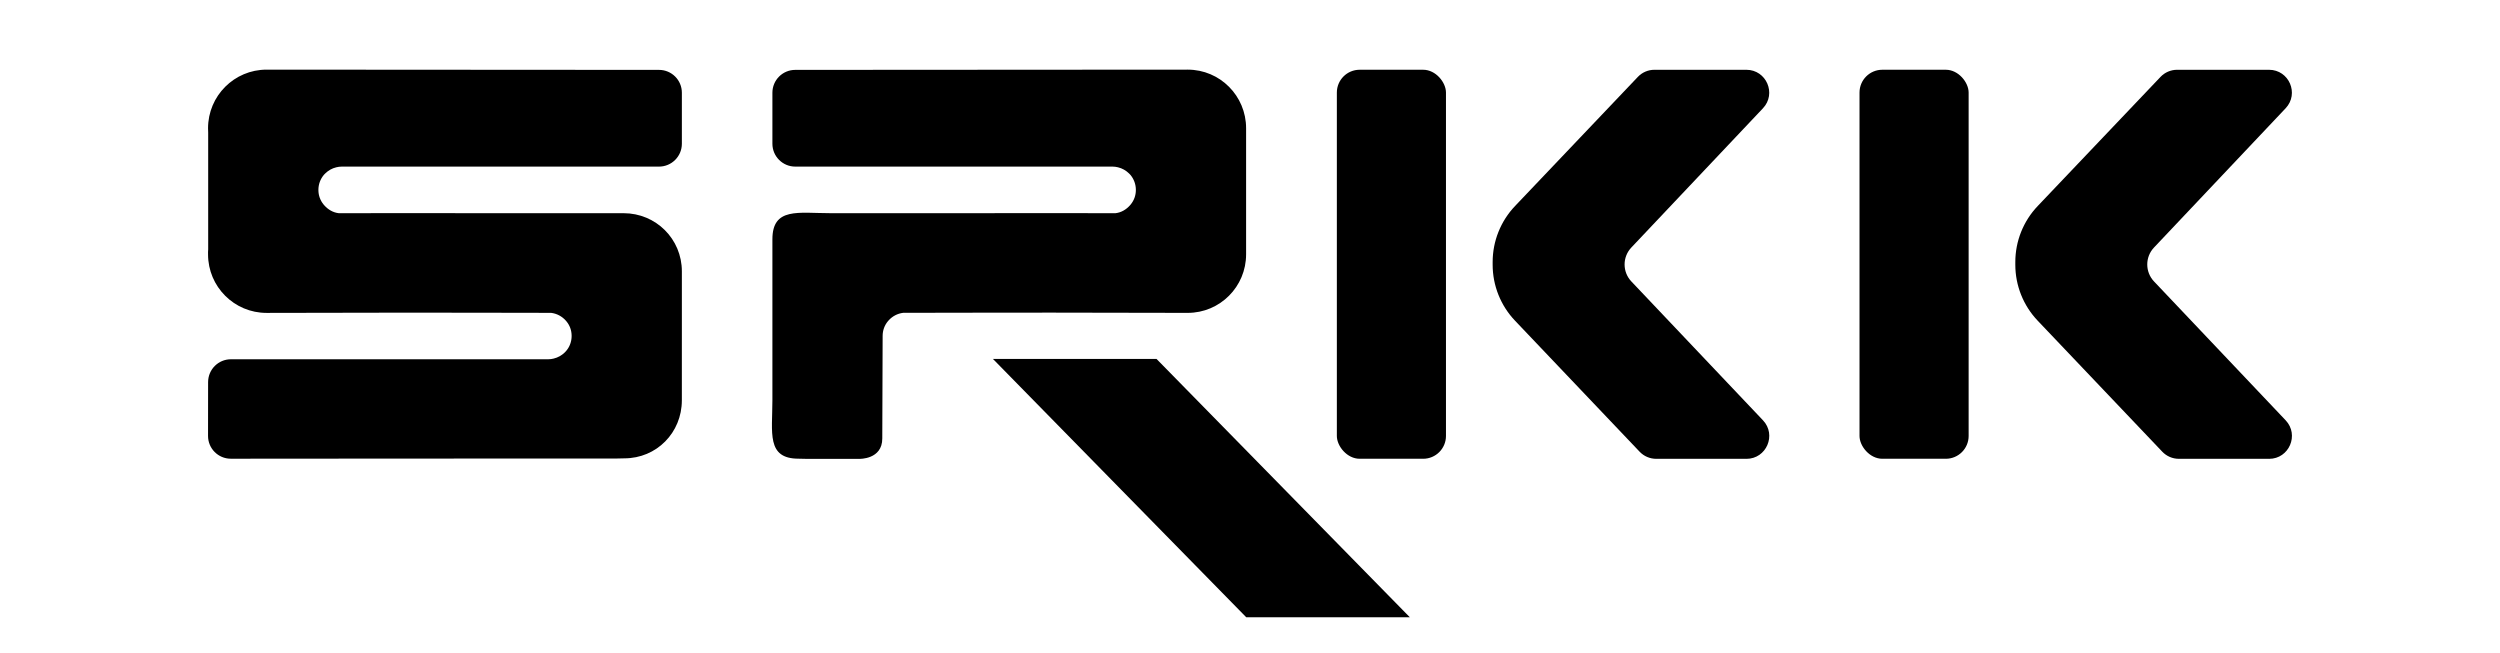 <?xml version="1.0" encoding="UTF-8"?>
<svg id="Layer_1" data-name="Layer 1" xmlns="http://www.w3.org/2000/svg" viewBox="0 0 1500 391.7">
  <path d="m409.11,203.96v30.64c.01.35,0,.83,0,1.33,0,.61,0,1.19,0,1.81v2.44c0,19.41-15.13,34.83-34.53,34.83-1.33,0-3.22.13-4.51.1h-3.35c-40.98.04-81.93.04-122.87.04-32.88,0-81.78.04-105.37.08-7.57,0-13.7-6.16-13.66-13.74l.04-32.27c.04-7.57,6.16-13.66,13.7-13.66h190.38c1.1,0,2.25-.15,3.27-.42,2.55-.61,4.83-1.9,6.66-3.69.19-.15.38-.38.53-.57.11-.15.23-.27.38-.42,2.02-2.4,3.2-5.52,3.2-8.9s-1.14-6.35-3.08-8.71c-.19-.19-.34-.38-.53-.61-2.21-2.44-5.25-4.11-8.71-4.53-.04-.04-22.26-.04-44.52-.08-22.22-.04-44.45-.04-44.45-.04,0,0-80.6.15-81.74.15-19.41,0-35.12-15.72-35.12-35.12,0-.99-.04-1.98.08-2.97v-21.8c-.04-5.48,0-10.84,0-16.28v-30.59s0-1.41,0-1.41c-.04-.84-.08-1.71-.08-2.63,0-19.41,15.72-35.16,35.12-35.16l235.47.15c7.57,0,13.7,6.13,13.7,13.7v30.63c0,7.57-6.16,13.7-13.7,13.7h-190.34c-1.1,0-2.24.15-3.31.42-2.55.61-4.79,1.9-6.62,3.69-.19.15-.38.34-.53.53-.15.15-.27.3-.38.42-2.02,2.44-3.2,5.56-3.2,8.94s1.14,6.32,3.08,8.71c.15.19.34.38.49.57,2.21,2.47,5.19,4.3,8.65,4.68,0,.04,22.36-.08,44.59-.04,22.26.04,44.48.04,44.48.04h77.36c1.42-.01,3.06,0,4.47,0,19.41,0,34.96,15.49,34.96,34.89v41.13Z"/>
  <rect x="802.11" y="41.85" width="65.47" height="233.41" rx="13.69" ry="13.69"/>
  <polygon points="595.76 215.36 693.91 215.36 845.89 370.35 747.74 370.35 595.76 215.36"/>
  <path d="m1047.86,275.29h-54.15c-3.75,0-7.34-1.54-9.92-4.25l-74.76-78.61h0c-8.63-9.06-13.44-21.09-13.44-33.6v-1.62c0-12.51,4.81-24.54,13.44-33.6h0s73.69-77.48,73.69-77.48c2.59-2.72,6.17-4.26,9.92-4.26h55.18c12.02,0,18.21,14.37,9.95,23.1l-78.97,83.55c-5.39,5.71-5.39,14.64.01,20.34l78.98,83.32c8.27,8.73,2.09,23.12-9.94,23.12Z"/>
  <rect x="1115.71" y="41.85" width="65.47" height="233.41" rx="13.69" ry="13.69"/>
  <path d="m1361.46,275.29h-54.15c-3.75,0-7.34-1.54-9.92-4.25l-74.76-78.61h0c-8.63-9.06-13.44-21.09-13.44-33.6v-1.62c0-12.51,4.81-24.54,13.44-33.6h0s73.69-77.48,73.69-77.48c2.59-2.72,6.17-4.26,9.92-4.26h55.18c12.02,0,18.21,14.37,9.95,23.1l-78.97,83.55c-5.39,5.71-5.39,14.64.01,20.34l78.98,83.32c8.27,8.73,2.09,23.12-9.94,23.12Z"/>
  <path d="m747.66,111.57v-34.63c0-19.41-15.64-35.16-35.05-35.16l-235.47.15c-7.57,0-13.7,6.13-13.7,13.7v30.63c0,7.57,6.16,13.7,13.7,13.7h190.34c1.1,0,2.24.15,3.31.42,2.55.61,4.79,1.9,6.62,3.69.19.15.38.34.53.53.15.15.27.3.38.42,2.02,2.44,3.2,5.56,3.2,8.94s-1.14,6.32-3.08,8.71c-.15.19-.34.38-.49.57-2.21,2.47-5.19,4.3-8.65,4.68,0,.04-22.36-.08-44.59-.04-22.26.04-44.48.04-44.48.04h-77.36c-1.42-.01-3.06,0-4.47,0-19.41,0-34.96-3.72-34.96,15.69v22.82h0v21.16h0c-.04,5.48,0,10.92,0,16.36v36.23c0,19.41-3.7,35.04,15.7,35.04,1.33,0,3.22.13,4.51.1h31.96s13.76.46,13.76-12.22l.21-61.55c0-3.31,1.14-6.35,3.08-8.71.19-.19.34-.38.53-.61,2.21-2.44,5.25-4.11,8.71-4.53.04-.04,22.26-.04,44.52-.08,22.22-.04,44.45-.04,44.45-.04,0,0,80.6.15,81.74.15,19.41,0,35.05-15.72,35.05-35.12v-2.97c0-.21,0-.38,0-.57v-.04s0-21.12,0-21.12v-16.36Z"/>
</svg>